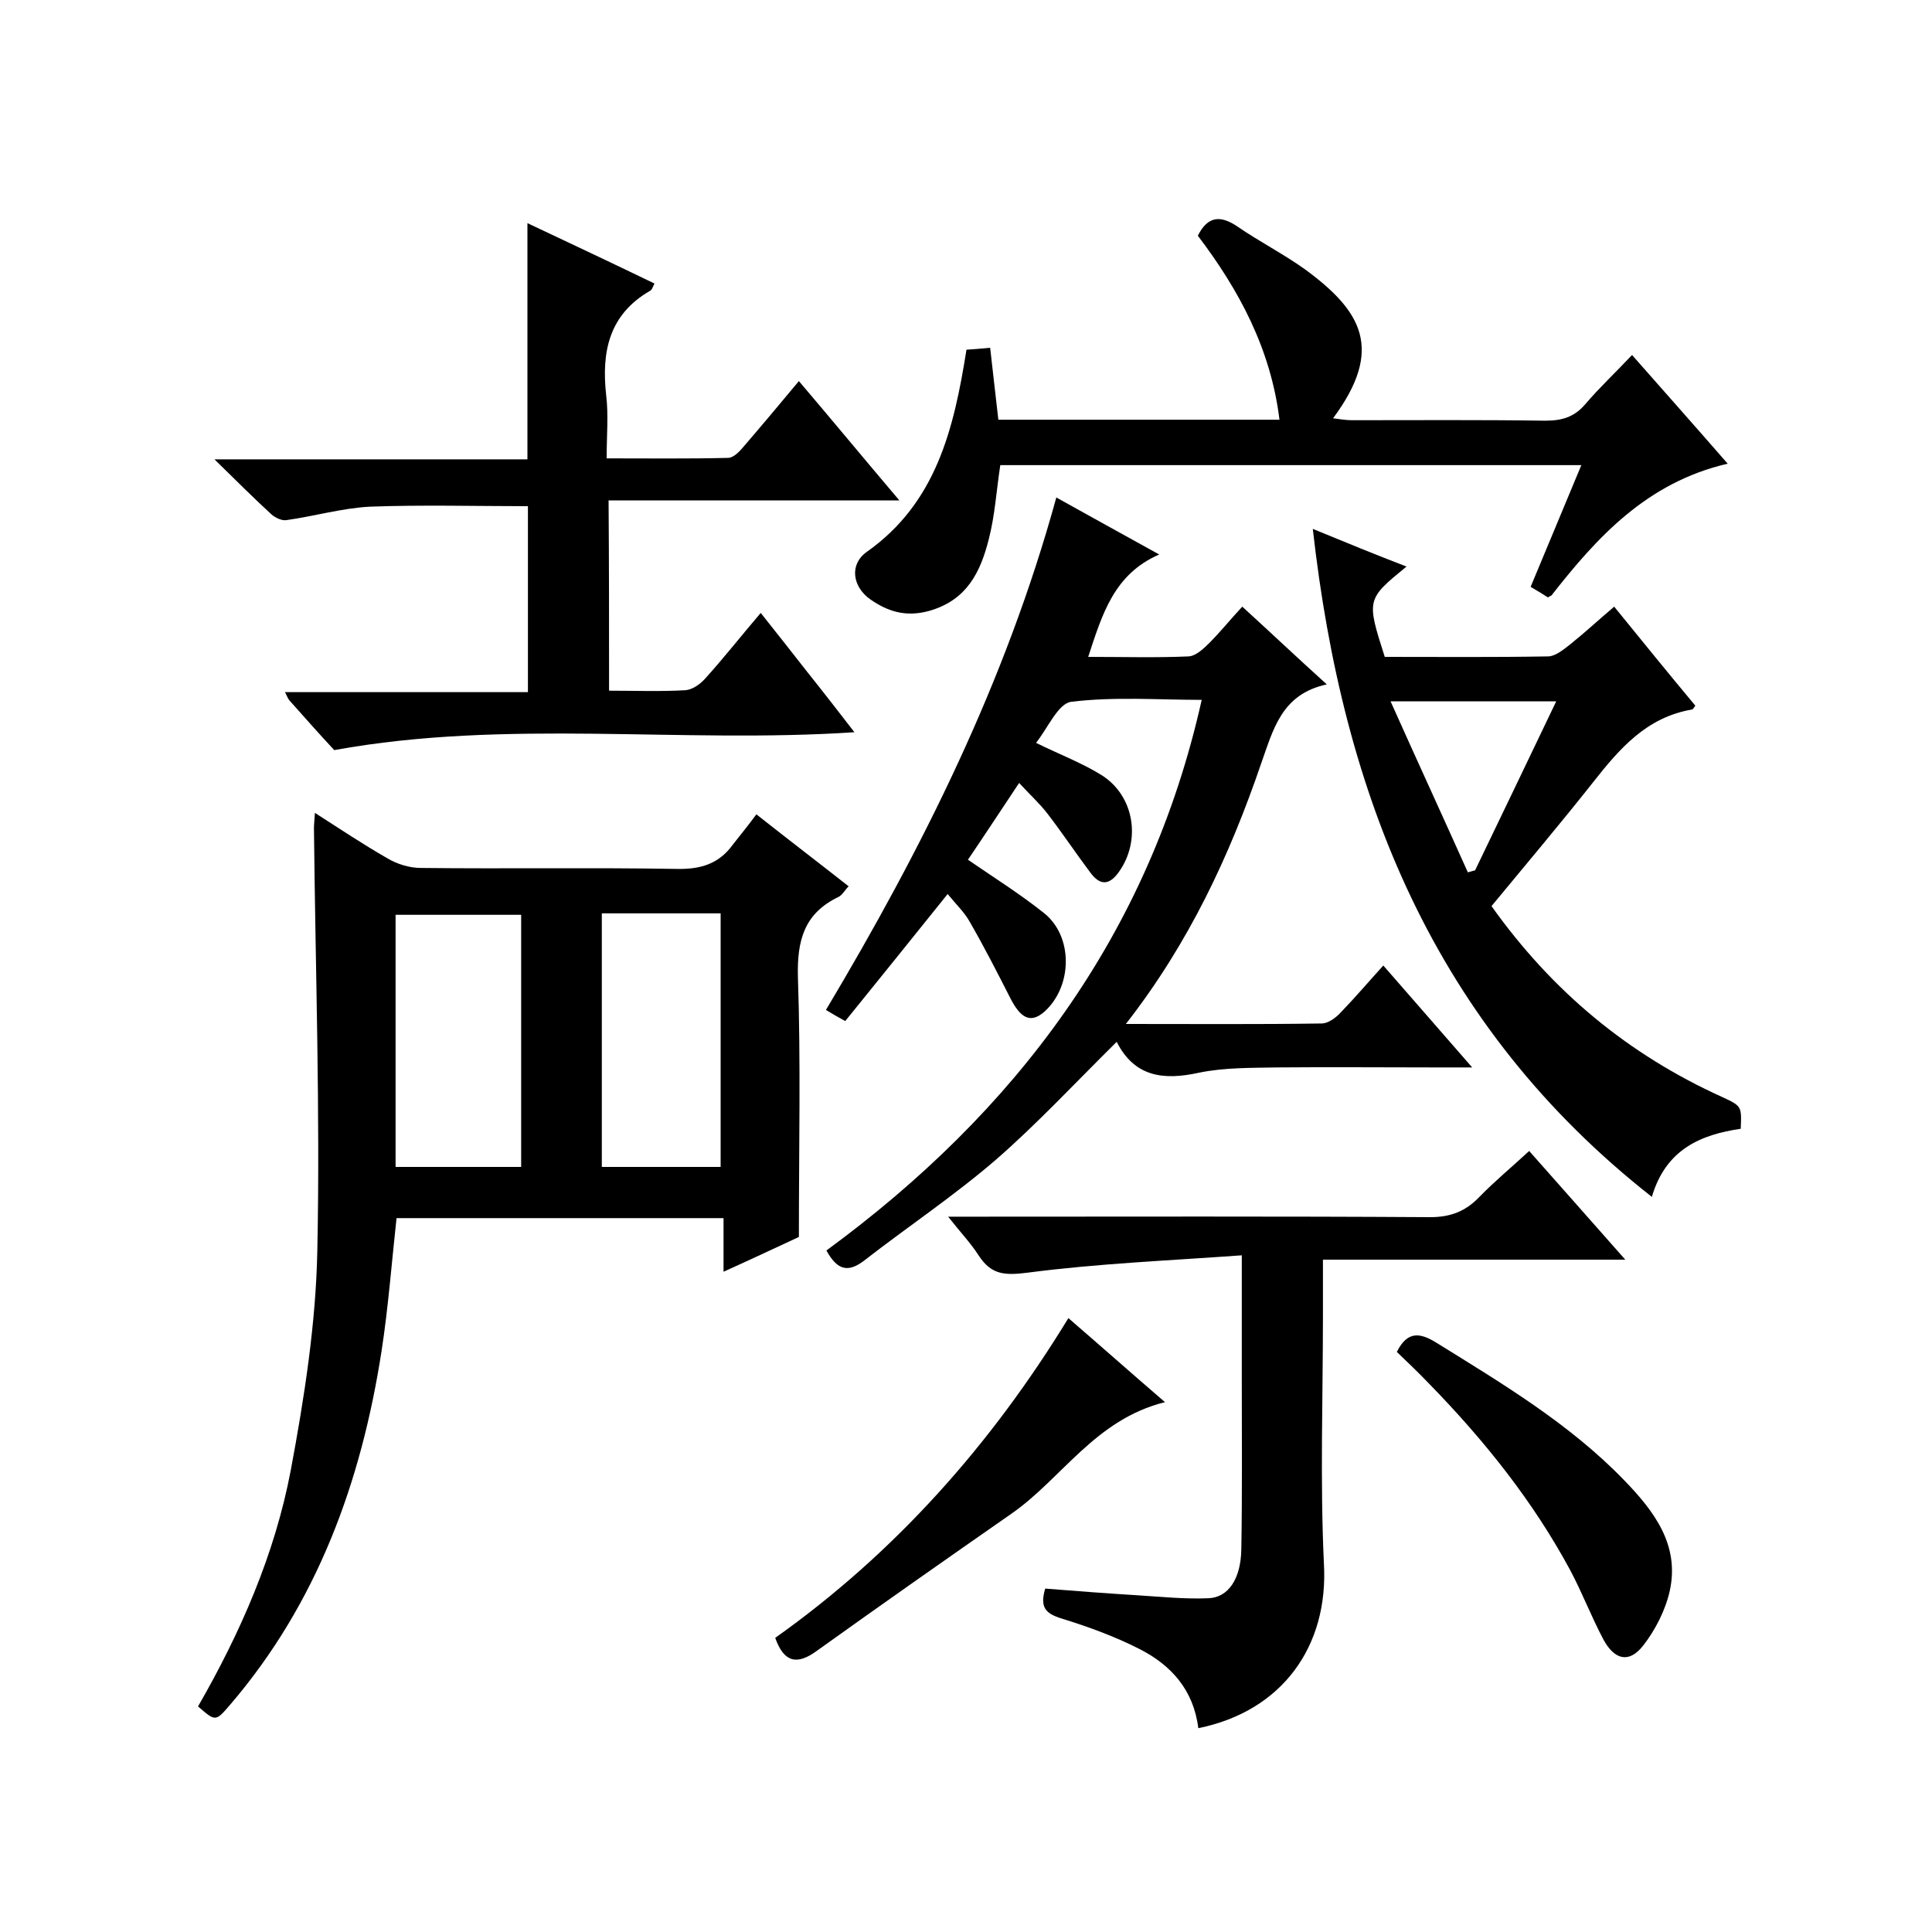 <svg enable-background="new 0 0 400 400" viewBox="0 0 400 400" xmlns="http://www.w3.org/2000/svg"><path d="m156.6 168.6c7.1 5.6 13 10.1 19.1 14.9-.8.8-1.3 1.8-2.1 2.2-7.1 3.4-8.6 9-8.4 16.6.6 17.6.2 35.2.2 53.8-4.1 1.9-9.4 4.4-15.6 7.2 0-4 0-7.4 0-11.1-22.9 0-45.1 0-67.7 0-1 9.1-1.7 18.4-3.1 27.5-4.2 27.1-13.3 52.2-31.4 73.3-3 3.5-3 3.4-6.6.3 8.8-15.3 15.9-31.5 19.2-48.9 2.8-15 5.2-30.3 5.5-45.5.6-29.1-.4-58.3-.7-87.4 0-.8.1-1.6.2-3.2 5.3 3.4 10.1 6.6 15 9.4 2 1.2 4.6 2 6.9 2 17.7.2 35.3-.1 53 .2 4.9.1 8.7-1 11.6-5 1.5-1.9 3.2-4 4.9-6.3zm-74.7 73h26c0-17.6 0-34.9 0-52.2-8.8 0-17.4 0-26 0zm42.7-52.5v52.5h24.6c0-17.7 0-35 0-52.5-8.4 0-16.3 0-24.6 0z"/><path d="m233.1 212c14.2 0 27.4.1 40.5-.1 1.4 0 3-1.2 4-2.3 3-3.1 5.8-6.4 8.8-9.7 6 6.9 11.8 13.5 18.4 21.1-3.3 0-5.6 0-7.8 0-10.8 0-21.7-.1-32.5 0-5.4.1-11 0-16.3 1.1-7.3 1.6-13.3.9-17-6.4-8.6 8.5-16.4 16.9-25 24.4-8.7 7.5-18.3 13.9-27.3 20.9-3.4 2.6-5.6 1.9-7.8-2.1 39-28.6 66.8-65.2 77.7-114-8.9 0-18.1-.7-27 .4-2.7.3-4.9 5.5-7.3 8.5 5.1 2.5 9.6 4.2 13.6 6.7 6.8 4.3 8.2 13.6 3.5 20.1-2.1 2.9-4 2.6-5.9 0-3-4-5.8-8.2-8.8-12.1-1.6-2.1-3.6-3.9-5.9-6.4-3.8 5.7-7.2 10.9-10.6 15.9 5.4 3.7 10.8 7.1 15.7 11 6.1 4.8 6 15.1.2 20.4-2.8 2.5-4.9 1.6-7.1-2.7-2.7-5.3-5.4-10.6-8.4-15.8-1.1-2-2.8-3.6-4.6-5.8-7.2 9-14.1 17.5-21.2 26.3-1.3-.7-2.5-1.4-4-2.3 20-33.5 37.2-67.9 47.7-106.1 7 3.9 13.7 7.6 21.3 11.8-9.4 4.1-11.8 12.4-14.7 21.2 7.3 0 14.1.2 20.8-.1 1.5-.1 3.1-1.6 4.3-2.8 2.2-2.2 4.2-4.7 6.8-7.5 5.7 5.2 11.2 10.4 17.5 16.1-9.4 2-11.1 9.4-13.6 16.4-6.5 19-14.9 37.1-28 53.9z"/><path d="m126.1 143c5.5 0 10.7.2 15.8-.1 1.4-.1 3-1.2 4-2.3 3.9-4.3 7.5-8.9 11.6-13.7 3.4 4.3 6.6 8.3 9.7 12.3 3.2 4 6.3 8 9.7 12.4-36.1 2.4-71.9-2.8-107.7 3.7-2.8-3-6-6.6-9.2-10.2-.3-.3-.5-.8-1-1.8h50.3c0-13.2 0-25.9 0-38.5-10.9 0-21.8-.3-32.7.1-5.8.3-11.6 2-17.4 2.8-.9.1-2.2-.5-3-1.2-3.7-3.4-7.2-6.9-11.8-11.4h64.8c0-16.6 0-32.5 0-48.9 8.7 4.1 17.4 8.2 26.3 12.5-.4.8-.5 1.3-.9 1.5-8.5 4.9-10.1 12.6-9.1 21.6.5 4.1.1 8.3.1 13.1 8.6 0 16.8.1 25.1-.1 1.2 0 2.5-1.4 3.4-2.5 3.7-4.3 7.3-8.6 11.3-13.4 6.9 8.1 13.5 16.1 20.8 24.7-20.4 0-40.1 0-60.2 0 .1 13.4.1 26.1.1 39.4z"/><path d="m291.2 117.3c-8.3 6.8-8.3 6.8-4.5 18.7 11.2 0 22.5.1 33.8-.1 1.5 0 3.2-1.4 4.6-2.5 3-2.4 5.8-5 9.1-7.8 5.7 7 11.2 13.8 16.8 20.5-.3.4-.5.8-.7.8-9.4 1.6-15 8.1-20.5 15.1-6.8 8.6-13.9 17-21 25.6 12.6 17.7 28.3 30.7 47.7 39.5 4.1 1.9 4.1 1.9 3.9 6.6-8.2 1.2-15.5 4.2-18.4 14.1-45.2-35.5-64-83.1-70.2-138.3 6.8 2.8 12.9 5.3 19.4 7.8zm-3.3 27.9c5.5 12.3 10.8 23.8 16 35.4.5-.1 1-.3 1.5-.4 5.6-11.6 11.1-23.1 16.8-35-11.4 0-22.1 0-34.3 0z"/><path d="m248.1 357.8c-1-8-5.7-13.1-12.2-16.4-5.1-2.6-10.6-4.6-16.1-6.3-3.2-1-4.6-2.2-3.4-6.2 6.3.5 12.8 1 19.3 1.4 4.8.3 9.6.8 14.4.6 4.2-.1 6.8-4 6.9-10.1.2-11.7.1-23.3.1-35 0-8.1 0-16.2 0-25.9-15.2 1.1-29.9 1.7-44.4 3.6-4.8.6-7.5.4-10.1-3.6-1.6-2.5-3.7-4.7-6.3-8h5.9c31.3 0 62.6-.1 93.9.1 4.2 0 7.3-1.2 10.1-4.1 3.1-3.2 6.6-6.1 10.4-9.6 6.5 7.3 12.8 14.5 19.9 22.5-21.4 0-41.7 0-62.6 0v11.5c0 17.2-.6 34.3.2 51.4 1 17.2-8.7 30.6-26 34.1z"/><path d="m207.1 96.3c-.8 5.2-1.1 10.4-2.4 15.4-1.7 6.7-4.5 12.6-12.4 14.8-4.8 1.3-8.5.1-12.1-2.4-3.7-2.6-4.4-7.2-.8-9.8 14.5-10.2 18.1-25.6 20.7-41.9 1.5-.1 2.9-.2 4.9-.4.6 5.1 1.1 9.9 1.7 14.9h58.2c-1.8-14.7-8.4-26.9-16.9-38.1 2.1-4.2 4.8-4.2 8.2-1.9 4.5 3.1 9.4 5.6 13.9 8.8 11.9 8.7 16.5 16.6 5.9 30.9 1.5.2 2.7.4 3.9.4 13.3 0 26.7-.1 40 .1 3.4 0 6-.7 8.3-3.4 2.9-3.4 6.2-6.5 9.7-10.2 6.7 7.6 13 14.7 19.8 22.5-16.8 3.9-27.1 15.3-36.5 27.3-.5.2-.7.4-.7.4-1.1-.7-2.2-1.4-3.6-2.2 3.5-8.4 6.9-16.6 10.5-25.2-40.5 0-80.4 0-120.3 0z"/><path d="m241.2 290.3c-14.5 3.6-21.3 15.8-31.8 23.1-13.5 9.4-26.9 18.8-40.3 28.4-4.1 3-6.8 2.4-8.6-2.7 24.8-17.6 44.7-40 60.7-66.2 6.6 5.7 12.8 11.2 20 17.4z"/><path d="m289.2 279.9c2.2-4.4 4.8-4 8.2-1.9 13.7 8.5 27.6 16.8 38.9 28.5 6.2 6.4 11.5 13.4 9.4 22.9-.9 4-3 8.1-5.5 11.3-2.9 3.7-5.9 3-8.2-1.2-2.5-4.7-4.4-9.7-6.9-14.4-7.7-14.3-17.8-26.9-29.1-38.5-2.2-2.3-4.6-4.6-6.8-6.7z"/></svg>